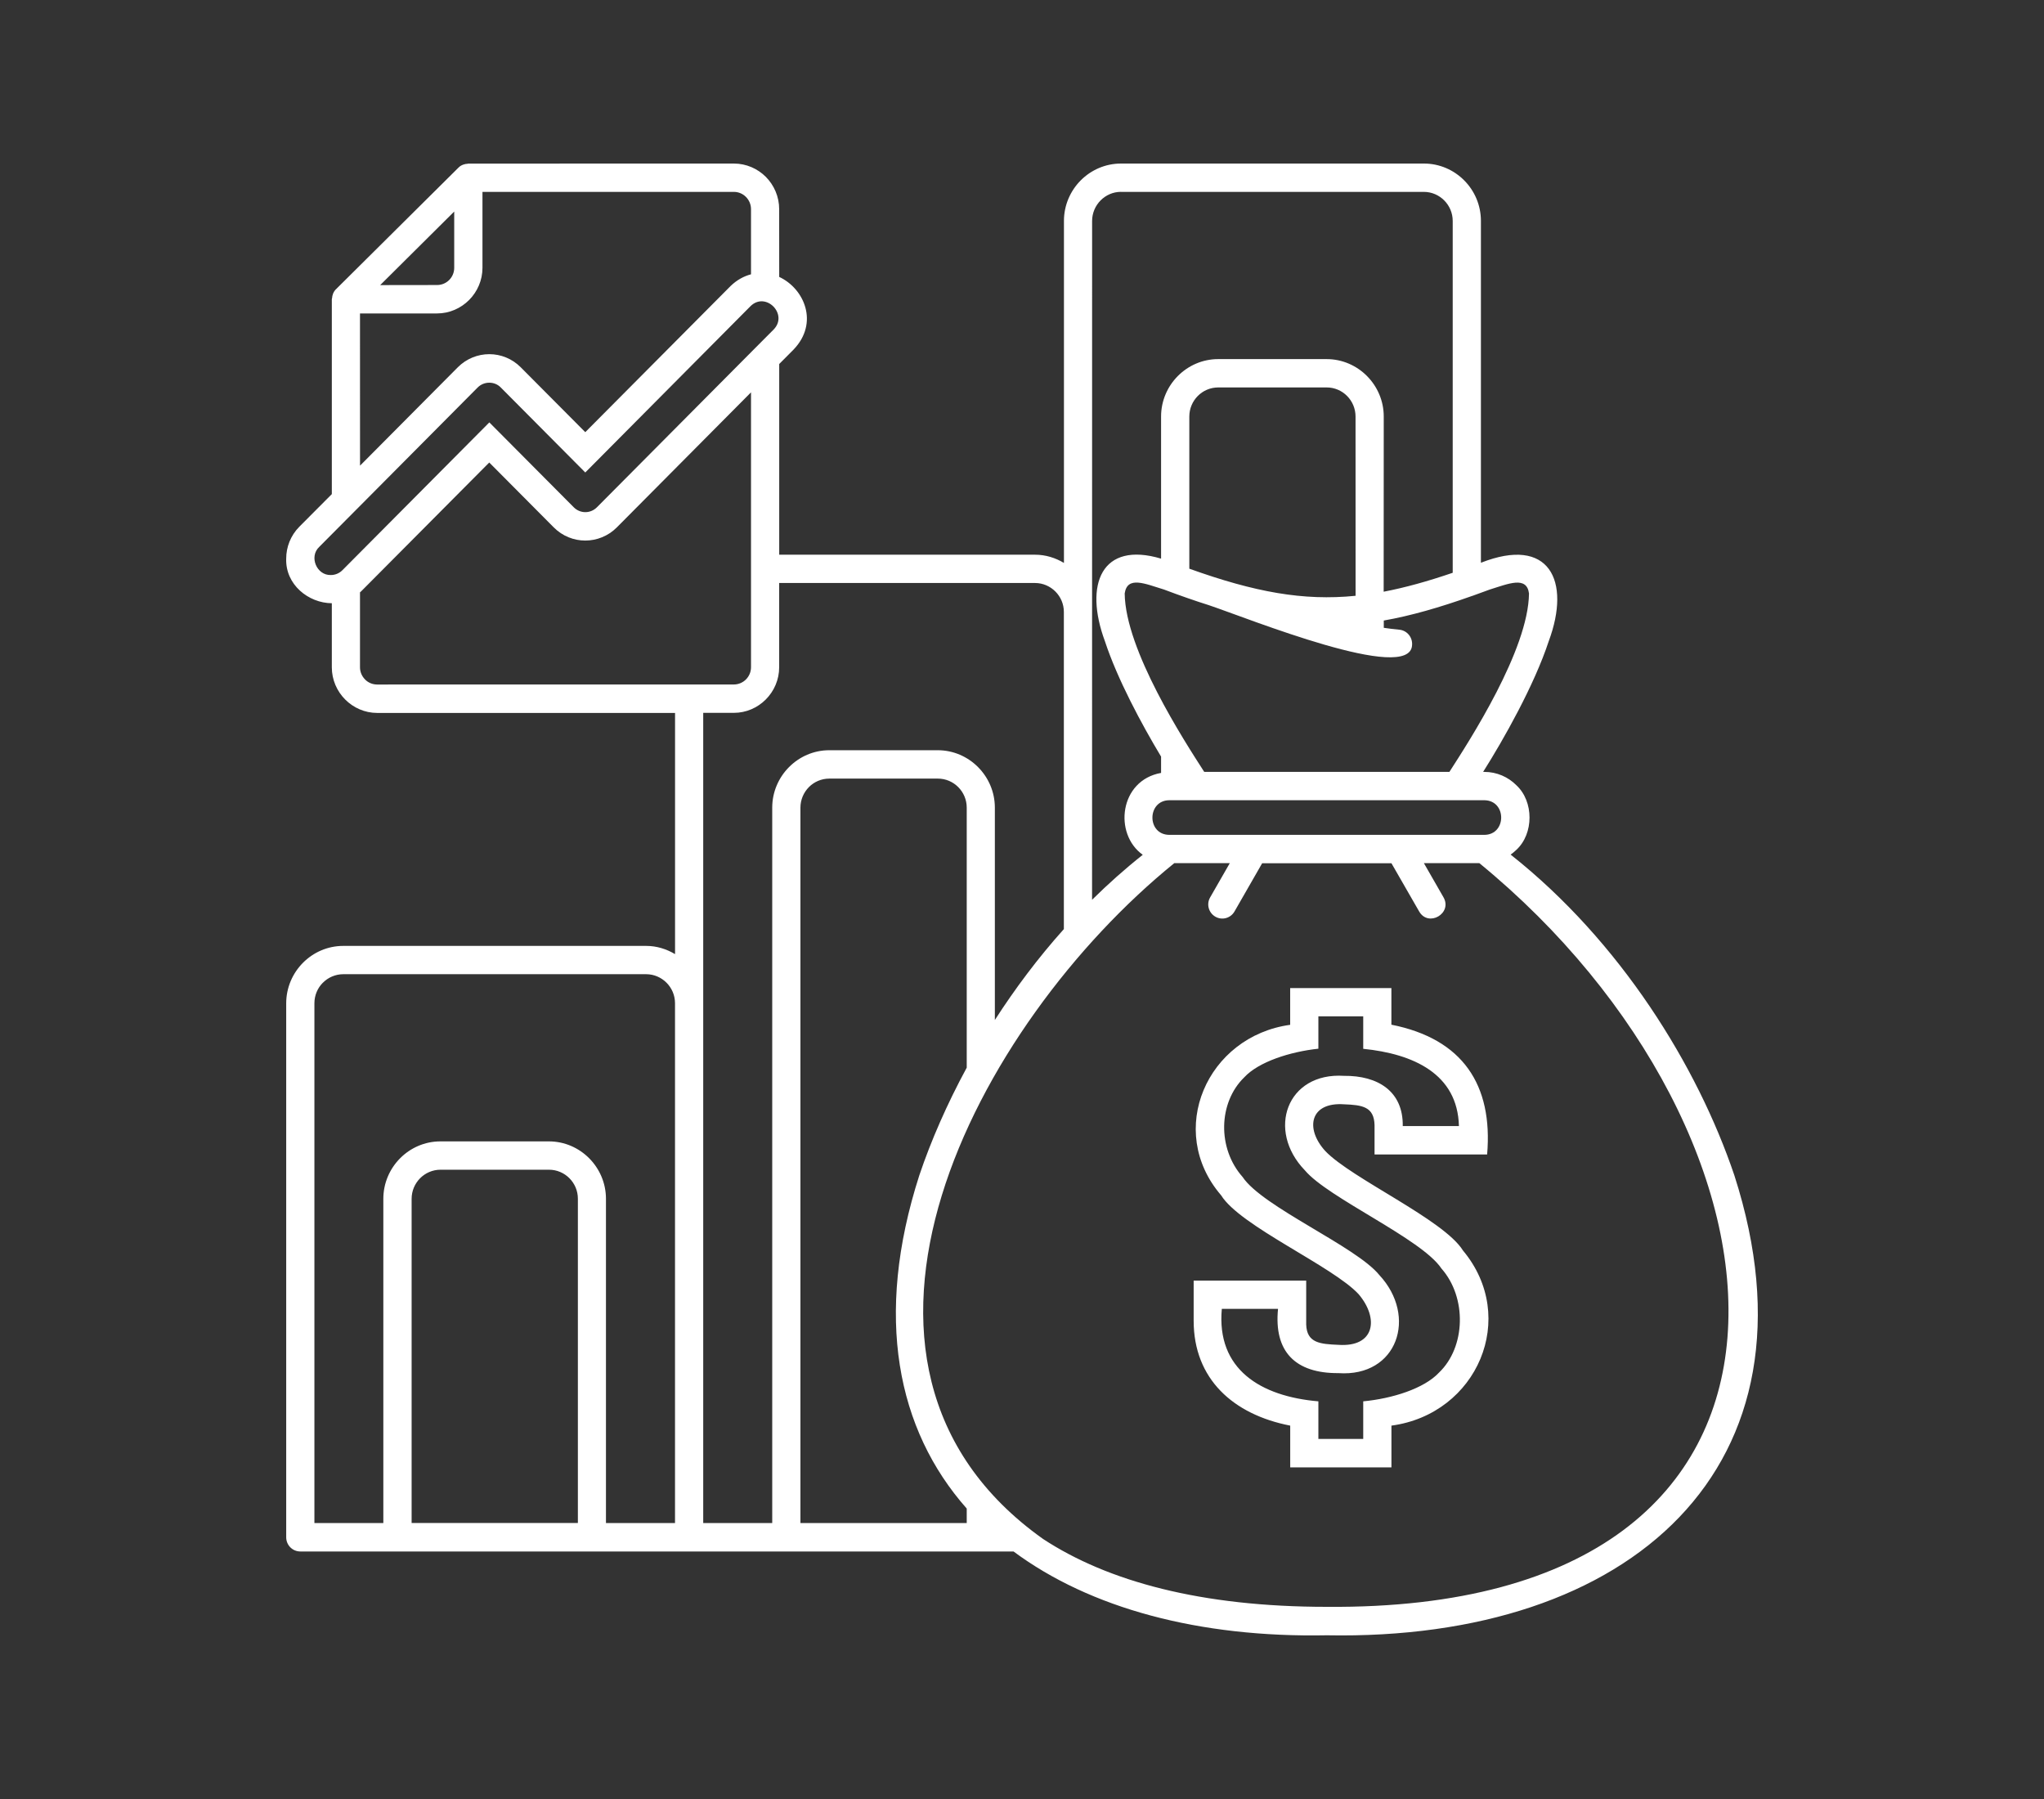 <svg width="50" height="44" viewBox="0 0 50 44" fill="none" xmlns="http://www.w3.org/2000/svg">
<rect x="0" y="0" width="50" height="44" fill="#333333" stroke="none"/>
<path fill-rule="evenodd" clip-rule="evenodd" d="M42.426 28.748C41.522 26.072 39.639 23.025 36.953 20.902C37.003 20.866 37.051 20.827 37.094 20.785C37.522 20.389 37.522 19.603 37.094 19.206C36.894 19.004 36.615 18.879 36.31 18.879H36.28C36.777 18.093 37.53 16.761 37.885 15.682C38.436 14.201 37.899 13.104 36.226 13.764V5.404C36.226 5.017 36.07 4.666 35.817 4.412C35.564 4.157 35.215 4 34.831 4H27.422C27.037 4 26.688 4.159 26.436 4.412C26.184 4.666 26.026 5.017 26.026 5.404V13.768C25.819 13.644 25.578 13.567 25.32 13.567H19.061V8.903L19.412 8.55C20.039 7.897 19.674 7.057 19.061 6.773L19.06 5.116C19.06 4.809 18.935 4.53 18.735 4.327C18.535 4.126 18.256 4 17.951 4L11.457 4.001C11.45 4.001 11.441 4.006 11.434 4.006C11.401 4.007 11.37 4.013 11.339 4.024C11.334 4.026 11.329 4.027 11.325 4.029C11.285 4.044 11.248 4.066 11.215 4.1L8.238 7.055V7.056C8.2 7.087 8.174 7.125 8.154 7.166C8.151 7.172 8.15 7.177 8.147 7.183C8.133 7.217 8.126 7.255 8.123 7.292C8.121 7.302 8.117 7.309 8.117 7.319V12.085L7.32 12.885C7.109 13.099 7.001 13.381 7.001 13.661C6.978 14.298 7.546 14.75 8.117 14.754V16.321C8.117 16.934 8.619 17.436 9.226 17.437H16.513V23.336C16.305 23.212 16.066 23.135 15.807 23.135H8.397C7.628 23.135 7.002 23.768 7.001 24.539V37.599C7.001 37.791 7.155 37.946 7.346 37.946H24.793C26.665 39.335 29.332 40.056 32.456 39.996C39.861 40.137 44.724 35.899 42.426 28.748ZM36.31 20.419H28.603C28.05 20.415 28.056 19.576 28.603 19.572H36.309C36.861 19.577 36.857 20.416 36.31 20.419ZM37.402 14.514C37.388 15.895 35.946 18.117 35.455 18.879H29.458C28.966 18.116 27.526 15.897 27.512 14.514C27.576 14.079 28.009 14.277 28.471 14.418C28.858 14.564 29.224 14.692 29.573 14.802C30.533 15.124 34.498 16.733 34.542 15.777C34.557 15.587 34.418 15.418 34.228 15.401C34.101 15.39 33.975 15.373 33.85 15.355V15.177C34.513 15.06 35.215 14.858 36.003 14.578C36.01 14.575 36.017 14.574 36.025 14.571C36.162 14.521 36.301 14.472 36.445 14.418C36.898 14.278 37.346 14.081 37.402 14.514ZM33.16 14.572C31.88 14.701 30.688 14.481 29.093 13.909V10.188C29.093 9.796 29.409 9.476 29.8 9.476H32.453C32.843 9.476 33.159 9.795 33.159 10.188L33.16 14.572ZM27.421 4.693H34.83C35.218 4.693 35.536 5.013 35.536 5.404V14.009C34.925 14.218 34.371 14.372 33.847 14.472L33.849 10.187C33.849 9.416 33.219 8.783 32.452 8.783H29.799C29.032 8.783 28.402 9.416 28.402 10.187V13.663C26.948 13.23 26.512 14.289 27.028 15.682C27.331 16.605 27.925 17.712 28.402 18.505V18.904C27.384 19.085 27.235 20.394 27.954 20.907C27.519 21.251 27.106 21.62 26.714 22.007L26.715 5.404C26.715 5.014 27.033 4.692 27.421 4.692L27.421 4.693ZM11.111 5.174V6.55C11.111 6.783 10.924 6.971 10.692 6.971L9.3 6.973L11.111 5.174ZM8.806 7.666H10.692C10.996 7.666 11.273 7.54 11.476 7.337C11.677 7.134 11.802 6.856 11.802 6.55V4.693H17.952C18.067 4.693 18.172 4.74 18.248 4.817C18.324 4.894 18.371 5 18.371 5.114V6.709C18.201 6.754 18.029 6.843 17.87 6.997L14.317 10.57L12.738 8.983C12.312 8.555 11.626 8.556 11.199 8.983L8.807 11.389L8.806 7.666ZM7.809 13.376L8.691 12.489C8.697 12.485 8.701 12.479 8.707 12.473L11.685 9.477C11.763 9.399 11.866 9.36 11.969 9.36C12.073 9.36 12.175 9.399 12.252 9.479L14.317 11.556L18.357 7.49C18.73 7.119 19.291 7.687 18.924 8.06L18.483 8.503C18.479 8.507 18.476 8.512 18.472 8.514L14.601 12.408C14.523 12.486 14.421 12.526 14.318 12.526C14.216 12.526 14.114 12.486 14.036 12.408L11.97 10.331L8.377 13.945C8.299 14.024 8.196 14.064 8.094 14.064C7.747 14.077 7.553 13.615 7.809 13.376ZM8.93 16.619V16.618C8.853 16.541 8.806 16.435 8.806 16.321V14.488C8.824 14.471 8.844 14.456 8.861 14.436L11.968 11.312L13.546 12.899C13.759 13.113 14.037 13.221 14.317 13.221C14.596 13.221 14.876 13.113 15.089 12.899C15.089 12.899 17.093 10.883 18.371 9.596V16.32C18.371 16.552 18.182 16.741 17.952 16.741L9.226 16.742C9.11 16.742 9.005 16.695 8.93 16.619ZM7.691 24.537C7.691 24.342 7.77 24.163 7.897 24.036H7.898C8.026 23.907 8.204 23.827 8.397 23.827H15.806C16.194 23.827 16.513 24.147 16.512 24.537V37.25H14.823V29.321C14.823 28.549 14.194 27.916 13.427 27.916H10.773C10.006 27.916 9.377 28.549 9.377 29.321V37.25H7.691L7.691 24.537ZM10.069 37.25V29.321C10.069 29.125 10.148 28.948 10.276 28.818C10.404 28.689 10.582 28.609 10.776 28.609H13.43C13.819 28.609 14.137 28.928 14.136 29.319V37.249L10.069 37.25ZM17.202 24.537V17.435H17.951C18.56 17.435 19.06 16.932 19.06 16.319V14.259H25.319C25.706 14.259 26.026 14.579 26.024 14.969V22.724C25.392 23.429 24.83 24.18 24.336 24.947V19.754C24.336 18.982 23.706 18.349 22.939 18.349H20.286C19.519 18.349 18.89 18.983 18.89 19.754V37.25H17.202L17.202 24.537ZM19.58 37.25V19.754C19.58 19.558 19.66 19.38 19.787 19.251C19.915 19.122 20.093 19.043 20.287 19.043H22.941C23.33 19.043 23.648 19.361 23.648 19.753V26.113C23.167 27.001 22.776 27.892 22.488 28.747C21.378 32.197 21.941 34.967 23.648 36.896V37.25L19.58 37.25ZM32.456 39.3C29.381 39.3 27.1 38.679 25.515 37.64C19.475 33.348 23.88 25.036 28.725 21.111H30.083L29.602 21.949C29.507 22.114 29.564 22.324 29.729 22.42C29.894 22.515 30.102 22.459 30.198 22.293L30.875 21.113H34.037L34.716 22.294C34.943 22.684 35.534 22.34 35.311 21.947L34.831 21.111H36.188C44.232 27.699 45.571 39.407 32.456 39.3ZM32.418 28.151C31.915 27.598 32.048 26.951 32.877 27.009C33.321 27.026 33.612 27.065 33.624 27.518V28.236H36.378C36.523 26.533 35.78 25.408 34.036 25.062V24.166H31.56V25.065C29.526 25.346 28.51 27.654 29.871 29.235C30.338 29.989 32.6 30.967 33.235 31.654C33.737 32.245 33.634 32.954 32.739 32.892C32.298 32.873 31.968 32.85 31.952 32.398V31.321H29.199V32.301C29.199 33.727 30.165 34.596 31.561 34.868V35.889H34.037V34.868C36.136 34.586 37.156 32.225 35.787 30.585C35.318 29.828 33.06 28.826 32.418 28.151ZM35.202 33.57C34.835 33.964 34.053 34.207 33.347 34.274V35.193H32.25V34.274C30.833 34.153 29.753 33.488 29.888 32.012H31.263C31.159 33.055 31.682 33.59 32.739 33.584C34.188 33.685 34.681 32.193 33.74 31.184C33.173 30.484 30.884 29.521 30.396 28.786C29.776 28.088 29.8 26.966 30.438 26.348C30.79 25.968 31.56 25.723 32.25 25.649V24.857H33.347V25.652C34.571 25.775 35.656 26.263 35.688 27.541H34.314C34.327 26.685 33.698 26.305 32.878 26.313C31.476 26.223 30.976 27.646 31.918 28.622C32.487 29.302 34.777 30.297 35.26 31.025C35.887 31.735 35.854 32.945 35.202 33.57Z" fill="white"/>
</svg>
